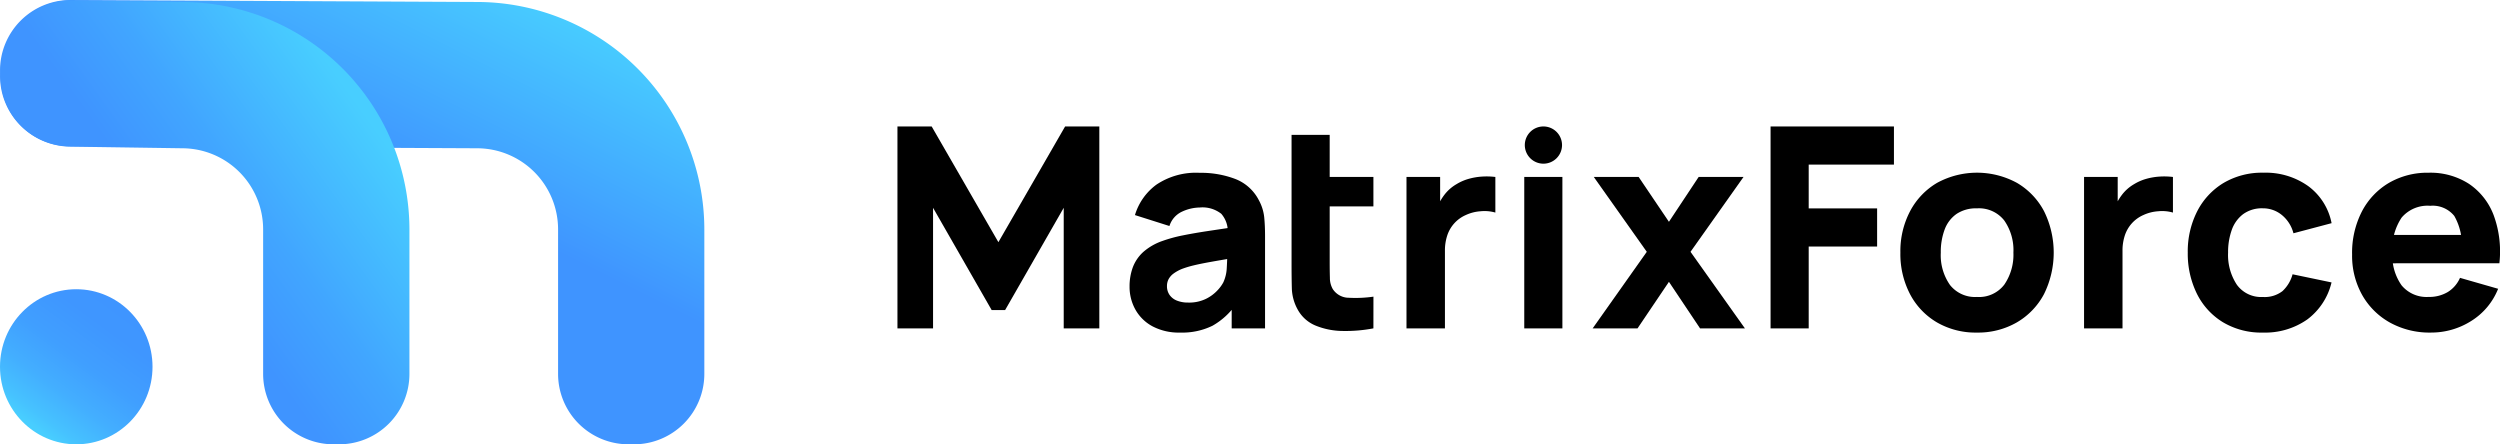 <svg xmlns="http://www.w3.org/2000/svg" xmlns:xlink="http://www.w3.org/1999/xlink" width="212.954" height="37.846" viewBox="0 0 212.954 37.846">
  <defs>
    <linearGradient id="linear-gradient" x1="0.852" y1="0.056" x2="0.579" y2="0.4" gradientUnits="objectBoundingBox">
      <stop offset="0" stop-color="#48ceff"/>
      <stop offset="1" stop-color="#3f94ff"/>
    </linearGradient>
    <linearGradient id="linear-gradient-2" x1="0.863" y1="0.219" x2="0.438" y2="0.549" gradientUnits="objectBoundingBox">
      <stop offset="0" stop-color="#48ceff"/>
      <stop offset="0.641" stop-color="#41a5ff"/>
      <stop offset="1" stop-color="#3f94ff"/>
    </linearGradient>
    <linearGradient id="linear-gradient-3" x1="0.22" y1="0.886" x2="1.292" y2="-0.591" gradientUnits="objectBoundingBox">
      <stop offset="0" stop-color="#48ceff"/>
      <stop offset="0.048" stop-color="#46c2ff"/>
      <stop offset="0.16" stop-color="#43aeff"/>
      <stop offset="0.287" stop-color="#409fff"/>
      <stop offset="0.437" stop-color="#3f96ff"/>
      <stop offset="0.672" stop-color="#3f94ff"/>
    </linearGradient>
  </defs>
  <g id="Group_6232" data-name="Group 6232" transform="translate(-210.523 -97)">
    <g id="MS_logo-square" transform="translate(210.523 97)">
      <g id="Group_6230" data-name="Group 6230">
        <g id="Group_6228" data-name="Group 6228" transform="translate(0.004)">
          <path id="Path_34652" data-name="Path 34652" d="M847.406,468.736a6,6,0,0,1-5.99-5.99V450.42a6.907,6.907,0,0,0-6.9-6.9l-34.673-.168a5.99,5.99,0,0,1-5.962-6.024l0-.481a6,6,0,0,1,5.99-5.956l34.665.168a19.386,19.386,0,0,1,19.338,19.362v12.327a6,6,0,0,1-5.99,5.99Z" transform="translate(-793.882 -430.89)" fill="url(#linear-gradient)"/>
        </g>
        <g id="Group_6229" data-name="Group 6229" transform="translate(0.055 0.03)">
          <path id="Path_34653" data-name="Path 34653" d="M822.35,468.776a6,6,0,0,1-5.99-5.99V450.459a6.907,6.907,0,0,0-6.9-6.9l-9.539-.139A5.991,5.991,0,0,1,794,437.3l.011-.482A6.023,6.023,0,0,1,800,430.959l9.533.139a19.392,19.392,0,0,1,19.289,19.362v12.327a6,6,0,0,1-5.99,5.99Z" transform="translate(-794.001 -430.959)" fill="url(#linear-gradient-2)"/>
        </g>
        <ellipse id="Ellipse_1655" data-name="Ellipse 1655" cx="6.496" cy="6.605" rx="6.496" ry="6.605" transform="translate(0 24.637)" fill="url(#linear-gradient-3)"/>
      </g>
    </g>
    <g id="Group_6231" data-name="Group 6231" transform="translate(286.969 107.771)">
      <path id="Path_34692" data-name="Path 34692" d="M94.212,372.719v-17.2h2.914l5.684,9.858,5.685-9.858h2.913v17.2h-3.033v-10.27l-4.992,8.711h-1.146l-4.992-8.711v10.27Z" transform="translate(-94.212 -355.519)"/>
      <path id="Path_34693" data-name="Path 34693" d="M143.568,378.115a4.787,4.787,0,0,1-2.346-.531,3.629,3.629,0,0,1-1.457-1.422,3.97,3.97,0,0,1-.5-1.964,4.666,4.666,0,0,1,.275-1.636,3.365,3.365,0,0,1,.889-1.308,4.9,4.9,0,0,1,1.654-.949,12.1,12.1,0,0,1,1.708-.466q.992-.2,2.245-.388t2.759-.412l-1.171.644A2.269,2.269,0,0,0,147.08,368a2.58,2.58,0,0,0-1.839-.538,3.673,3.673,0,0,0-1.493.346,2,2,0,0,0-1.086,1.23l-2.938-.931a4.982,4.982,0,0,1,1.839-2.6,6.042,6.042,0,0,1,3.678-1,8.189,8.189,0,0,1,3.033.525,3.793,3.793,0,0,1,2.007,1.815,3.85,3.85,0,0,1,.453,1.433q.072.717.072,1.6v7.882h-2.842V375.1l.406.55a6.141,6.141,0,0,1-2.036,1.881A5.867,5.867,0,0,1,143.568,378.115Zm.693-2.556a3.275,3.275,0,0,0,1.511-.316,3.371,3.371,0,0,0,.979-.722,3.132,3.132,0,0,0,.5-.681,3.266,3.266,0,0,0,.293-1.224c.028-.467.042-.854.042-1.164l.956.239q-1.444.239-2.341.4t-1.444.293a8.394,8.394,0,0,0-.967.286,3.35,3.35,0,0,0-.771.413,1.471,1.471,0,0,0-.43.483,1.243,1.243,0,0,0-.137.585,1.285,1.285,0,0,0,.221.758,1.379,1.379,0,0,0,.627.484A2.525,2.525,0,0,0,144.261,375.559Z" transform="translate(-119.493 -360.557)"/>
      <path id="Path_34694" data-name="Path 34694" d="M171.328,363.245v-2.508h6.343v2.508Zm6.343,10.39a12.583,12.583,0,0,1-2.621.221,6.233,6.233,0,0,1-2.293-.454,3.062,3.062,0,0,1-1.534-1.367,3.95,3.95,0,0,1-.5-1.8q-.024-.914-.024-2.073v-11.01h3.248v10.819q0,.752.018,1.355a1.9,1.9,0,0,0,.245.961,1.637,1.637,0,0,0,1.374.741,10.631,10.631,0,0,0,2.09-.095Z" transform="translate(-137.128 -356.435)"/>
      <path id="Path_34695" data-name="Path 34695" d="M193.007,378.157v-12.9h2.866v3.153l-.31-.406a4.766,4.766,0,0,1,.668-1.218,3.51,3.51,0,0,1,1.028-.908,4.157,4.157,0,0,1,1.014-.448,5.424,5.424,0,0,1,1.135-.2,6.093,6.093,0,0,1,1.169.03v3.033a3.334,3.334,0,0,0-1.247-.112,3.556,3.556,0,0,0-1.284.328,2.871,2.871,0,0,0-1.564,1.726,4.073,4.073,0,0,0-.2,1.331v6.592Z" transform="translate(-149.646 -360.957)"/>
      <path id="Path_34696" data-name="Path 34696" d="M215.864,372.715v-12.9h3.248v12.9Zm3.217-15.614a1.585,1.585,0,1,1-1.585-1.585A1.586,1.586,0,0,1,219.081,357.1Z" transform="translate(-162.471 -355.515)"/>
      <path id="Path_34697" data-name="Path 34697" d="M229.138,378.215l4.611-6.521-4.515-6.377h3.821l2.58,3.821,2.532-3.821h3.822l-4.515,6.377,4.633,6.521h-3.821l-2.651-3.965-2.675,3.965Z" transform="translate(-169.919 -361.015)"/>
      <path id="Path_34698" data-name="Path 34698" d="M263.667,372.719v-17.2h10.509v3.248h-7.261V362.5h5.828v3.248h-5.828v6.975Z" transform="translate(-189.293 -355.519)"/>
      <path id="Path_34699" data-name="Path 34699" d="M295.382,378.115a6.564,6.564,0,0,1-3.415-.872,6.037,6.037,0,0,1-2.287-2.407,7.381,7.381,0,0,1-.819-3.528,7.306,7.306,0,0,1,.837-3.552,6.092,6.092,0,0,1,2.3-2.4,7.112,7.112,0,0,1,6.8.012,6.082,6.082,0,0,1,2.3,2.407,7.968,7.968,0,0,1-.006,7.069,6.087,6.087,0,0,1-2.305,2.4A6.607,6.607,0,0,1,295.382,378.115Zm0-3.034a2.7,2.7,0,0,0,2.335-1.056,4.5,4.5,0,0,0,.771-2.717,4.416,4.416,0,0,0-.783-2.746,2.734,2.734,0,0,0-2.322-1.028,2.965,2.965,0,0,0-1.743.478,2.81,2.81,0,0,0-1.009,1.326,5.442,5.442,0,0,0-.328,1.97,4.414,4.414,0,0,0,.782,2.752A2.714,2.714,0,0,0,295.382,375.081Z" transform="translate(-203.429 -360.557)"/>
      <path id="Path_34700" data-name="Path 34700" d="M324.506,378.157v-12.9h2.866v3.153l-.31-.406a4.767,4.767,0,0,1,.669-1.218,3.5,3.5,0,0,1,1.028-.908,4.149,4.149,0,0,1,1.014-.448,5.42,5.42,0,0,1,1.135-.2,6.1,6.1,0,0,1,1.17.03v3.033a3.336,3.336,0,0,0-1.248-.112,3.558,3.558,0,0,0-1.284.328,2.871,2.871,0,0,0-1.564,1.726,4.084,4.084,0,0,0-.2,1.331v6.592Z" transform="translate(-223.429 -360.957)"/>
      <path id="Path_34701" data-name="Path 34701" d="M351.042,378.115a6.361,6.361,0,0,1-3.44-.9,5.906,5.906,0,0,1-2.2-2.436,7.714,7.714,0,0,1-.765-3.475,7.522,7.522,0,0,1,.794-3.5,6.015,6.015,0,0,1,2.239-2.424,6.425,6.425,0,0,1,3.415-.883,6.232,6.232,0,0,1,3.827,1.152,5.128,5.128,0,0,1,1.976,3.147l-3.248.86a2.959,2.959,0,0,0-1-1.565,2.526,2.526,0,0,0-1.606-.561,2.719,2.719,0,0,0-1.684.5,2.882,2.882,0,0,0-.968,1.35,5.616,5.616,0,0,0-.31,1.929,4.6,4.6,0,0,0,.746,2.729,2.548,2.548,0,0,0,2.216,1.045,2.467,2.467,0,0,0,1.671-.5,3.028,3.028,0,0,0,.859-1.433l3.32.693A5.523,5.523,0,0,1,354.815,377,6.245,6.245,0,0,1,351.042,378.115Z" transform="translate(-234.726 -360.557)"/>
      <path id="Path_34702" data-name="Path 34702" d="M383.241,378.115a6.972,6.972,0,0,1-3.493-.854,6.146,6.146,0,0,1-2.365-2.353,6.82,6.82,0,0,1-.854-3.434,7.689,7.689,0,0,1,.836-3.678,6.089,6.089,0,0,1,2.3-2.431,6.529,6.529,0,0,1,3.38-.866,6.045,6.045,0,0,1,3.451.955,5.607,5.607,0,0,1,2.1,2.687,8.943,8.943,0,0,1,.478,4.072h-3.213v-1.194a4.937,4.937,0,0,0-.627-2.837,2.356,2.356,0,0,0-2.047-.866,2.894,2.894,0,0,0-2.442,1.009,4.8,4.8,0,0,0-.782,2.98,4.382,4.382,0,0,0,.782,2.788,2.757,2.757,0,0,0,2.3.985,3.063,3.063,0,0,0,1.636-.418,2.666,2.666,0,0,0,1.039-1.206l3.248.931a5.718,5.718,0,0,1-2.3,2.747A6.366,6.366,0,0,1,383.241,378.115Zm-4.275-5.9V369.8h8.55v2.412Z" transform="translate(-252.619 -360.557)"/>
    </g>
  </g>
</svg>
